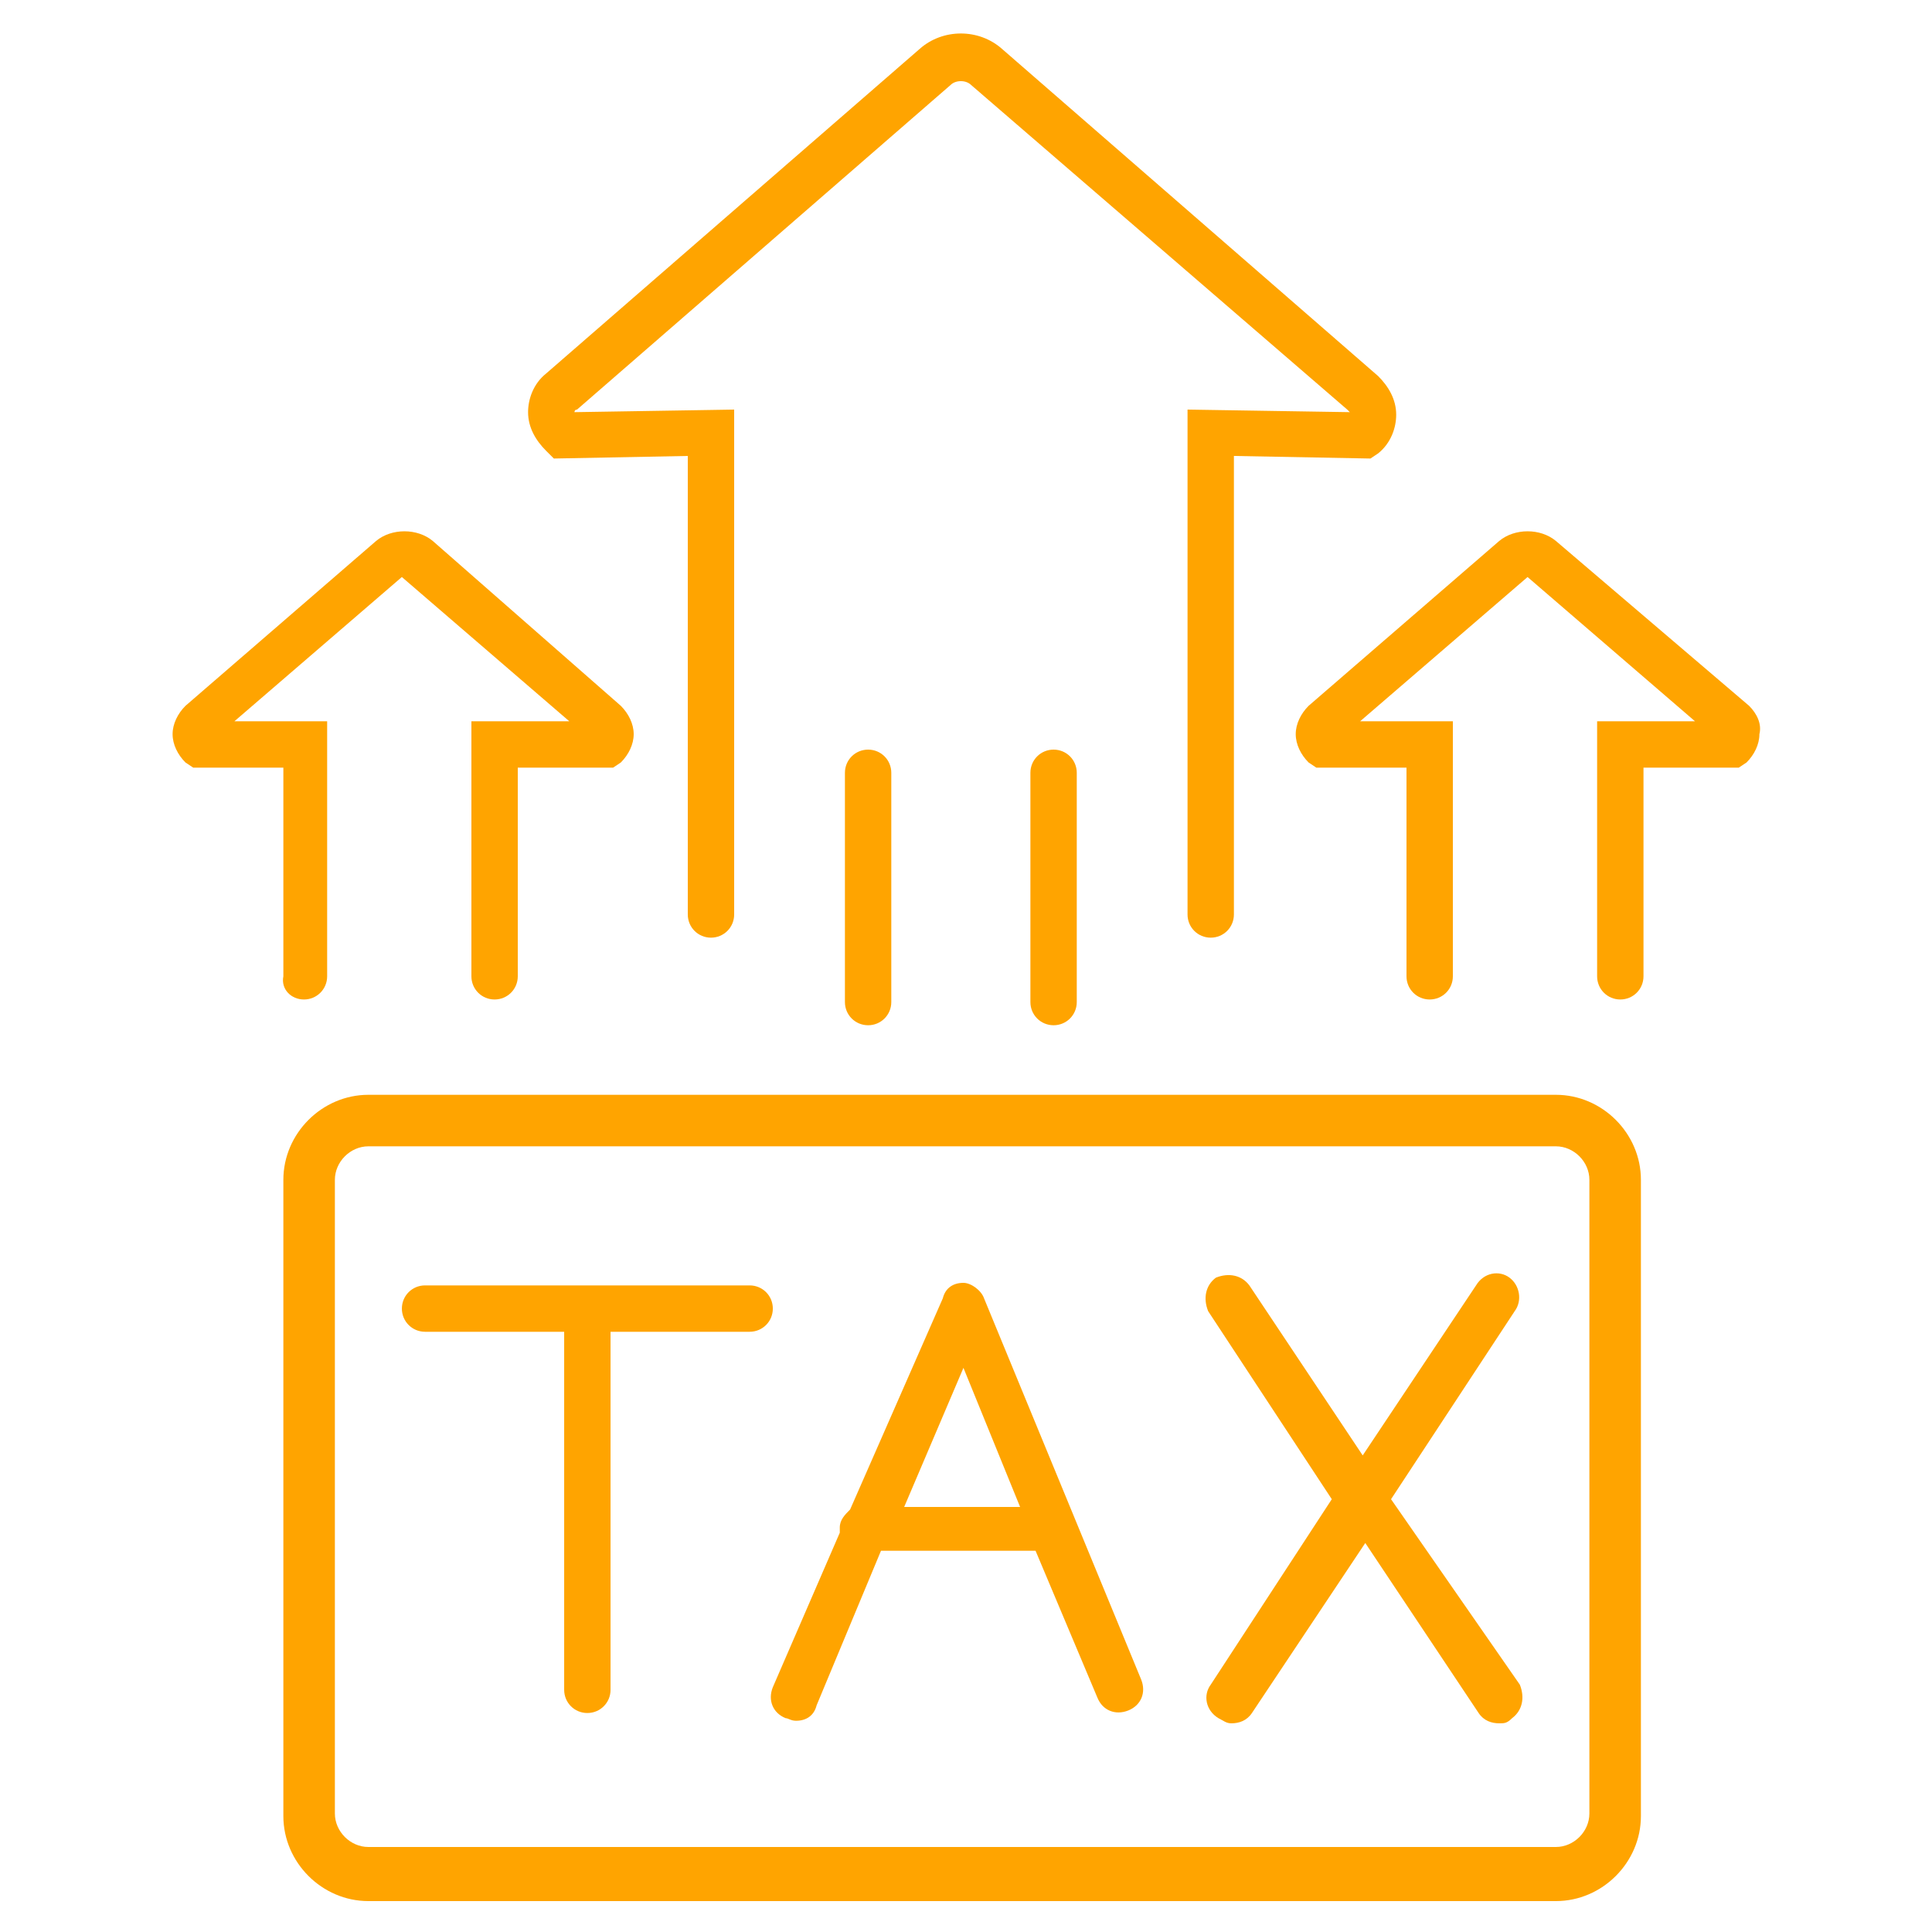 <svg width="75" height="75" viewBox="0 0 75 75" fill="none" xmlns="http://www.w3.org/2000/svg">
<path d="M60.4 42.5H14.3C12.5 42.5 11 44 11 45.8V70.5C11 72.3 12.5 73.8 14.3 73.8H60.4C62.2 73.8 63.7 72.3 63.7 70.5V45.8C63.7 44 62.2 42.5 60.4 42.5ZM61.7 70.4C61.7 71.1 61.1 71.7 60.4 71.7H14.3C13.6 71.7 13 71.1 13 70.4V45.8C13 45.1 13.6 44.5 14.3 44.5H60.4C61.1 44.5 61.7 45.1 61.7 45.8V70.4Z" fill="#FFA400"/>
<path d="M21.5 17.8L26.7 17.7V35.5C26.7 36 27.1 36.4 27.6 36.4C28.1 36.4 28.5 36 28.5 35.5V15.9L22.3 16C22.3 16 22.3 15.9 22.4 15.9L36.9 3.3C37.1 3.1 37.5 3.1 37.7 3.3L52.3 15.9L52.4 16L46.1 15.9V35.5C46.1 36 46.5 36.4 47 36.4C47.5 36.4 47.9 36 47.9 35.5V17.7L53.2 17.8L53.5 17.6C54 17.2 54.2 16.6 54.2 16.1C54.2 15.5 53.9 15 53.5 14.6L38.9 1.9C38 1.1 36.6 1.1 35.7 1.9L21.2 14.5C20.7 14.9 20.5 15.5 20.5 16C20.5 16.6 20.8 17.1 21.2 17.5L21.5 17.8Z" fill="#FFA400"/>
<path d="M11.8 38.8C12.3 38.8 12.7 38.4 12.7 37.9V28H9.1L15.6 22.4L22.1 28H18.3V37.9C18.3 38.4 18.7 38.8 19.2 38.8C19.7 38.8 20.1 38.4 20.1 37.9V29.8H23.8L24.1 29.6C24.4 29.3 24.6 28.9 24.6 28.5C24.6 28.1 24.4 27.7 24.1 27.4L16.8 21C16.2 20.5 15.2 20.5 14.6 21L7.2 27.4C6.9 27.7 6.7 28.1 6.7 28.5C6.7 28.9 6.9 29.3 7.2 29.6L7.5 29.8H11V37.9C10.9 38.4 11.3 38.8 11.8 38.8Z" fill="#FFA400"/>
<path d="M67.9 27.4L60.4 21C59.8 20.5 58.8 20.5 58.2 21L50.8 27.4C50.5 27.7 50.3 28.1 50.3 28.5C50.3 28.9 50.5 29.3 50.8 29.6L51.1 29.8H54.6V37.9C54.6 38.4 55 38.8 55.5 38.8C56 38.8 56.4 38.4 56.4 37.9V28H52.8L59.3 22.4L65.8 28H62V37.9C62 38.4 62.4 38.8 62.9 38.8C63.4 38.8 63.8 38.4 63.8 37.9V29.8H67.5L67.8 29.6C68.1 29.3 68.3 28.9 68.3 28.5C68.4 28.1 68.2 27.7 67.9 27.4Z" fill="#FFA400"/>
<path d="M32.8 30V38.9C32.8 39.4 33.2 39.8 33.7 39.8C34.2 39.8 34.6 39.4 34.6 38.9V30C34.6 29.5 34.2 29.1 33.7 29.1C33.2 29.1 32.8 29.5 32.8 30Z" fill="#FFA400"/>
<path d="M40 30V38.9C40 39.4 40.4 39.8 40.9 39.8C41.4 39.8 41.8 39.4 41.8 38.9V30C41.8 29.5 41.4 29.1 40.9 29.1C40.4 29.1 40 29.5 40 30Z" fill="#FFA400"/>
<path d="M29.101 49.899H16.501C16.001 49.899 15.601 50.299 15.601 50.799C15.601 51.299 16.001 51.699 16.501 51.699H21.901V65.599C21.901 66.099 22.301 66.499 22.801 66.499C23.301 66.499 23.701 66.099 23.701 65.599V51.699H29.101C29.601 51.699 30.001 51.299 30.001 50.799C30.001 50.299 29.601 49.899 29.101 49.899Z" fill="#FFA400"/>
<path d="M38.2 50.4C38.1 50.1 37.7 49.8 37.401 49.8C37.001 49.8 36.7 50 36.6 50.4L33.001 58.6C32.8 58.8 32.6 59 32.6 59.3C32.6 59.4 32.6 59.4 32.6 59.5L30 65.5C29.8 66 30 66.5 30.5 66.7C30.601 66.7 30.701 66.8 30.901 66.8C31.3 66.8 31.601 66.6 31.701 66.2L34.2 60.2H40.2L42.6 65.9C42.8 66.4 43.3 66.6 43.8 66.4C44.3 66.2 44.501 65.7 44.3 65.2L38.2 50.4ZM35.1 58.5L37.401 53.1L39.6 58.5H35.1Z" fill="#FFA400"/>
<path d="M58.6 49.599C58.2 49.299 57.6 49.399 57.3 49.899L52.9 56.499L48.5 49.899C48.2 49.499 47.7 49.399 47.2 49.599C46.8 49.899 46.7 50.399 46.9 50.899L51.7 58.199L47 65.399C46.7 65.799 46.8 66.399 47.3 66.699C47.5 66.799 47.6 66.899 47.8 66.899C48.1 66.899 48.4 66.799 48.6 66.499L53 59.899L57.4 66.499C57.6 66.799 57.9 66.899 58.2 66.899C58.4 66.899 58.5 66.899 58.7 66.699C59.1 66.399 59.2 65.899 59 65.399L54 58.199L58.8 50.899C59.1 50.499 59 49.899 58.6 49.599Z" fill="#FFA400"/>
</svg>
